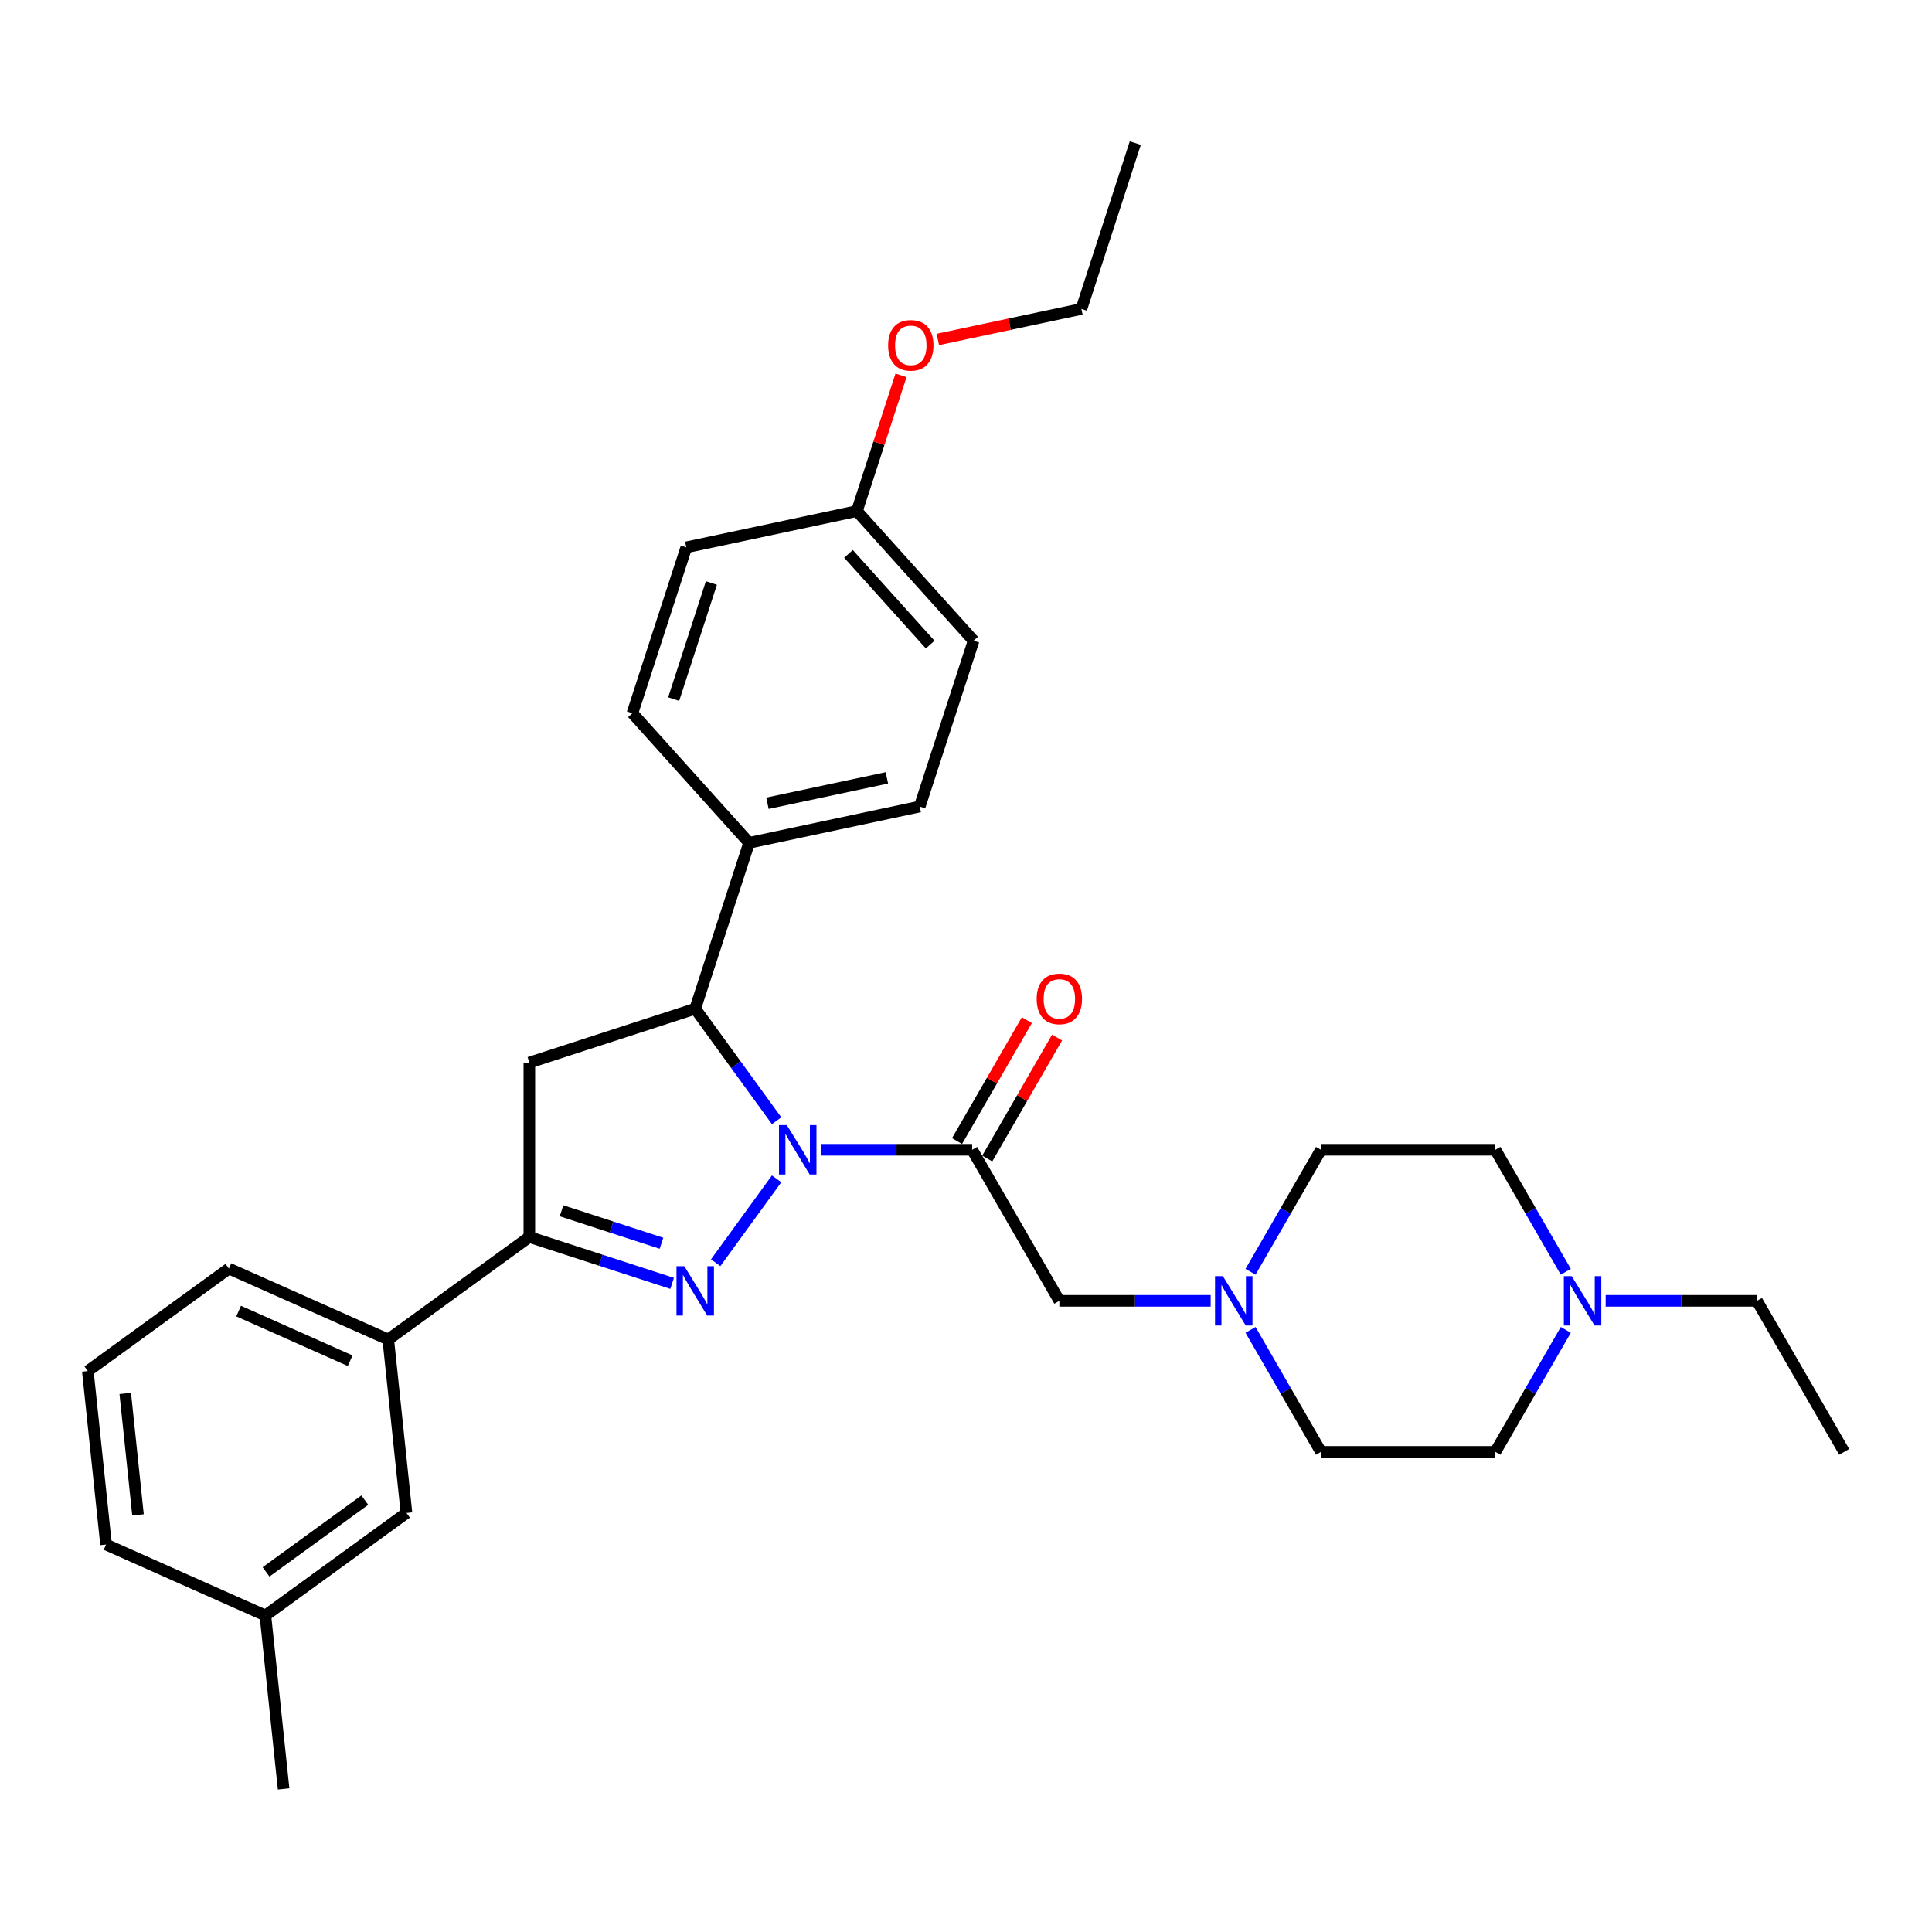 <?xml version='1.0' encoding='iso-8859-1'?>
<svg version='1.1' baseProfile='full'
              xmlns='http://www.w3.org/2000/svg'
                      xmlns:rdkit='http://www.rdkit.org/xml'
                      xmlns:xlink='http://www.w3.org/1999/xlink'
                  xml:space='preserve'
width='1000px' height='1000px' viewBox='0 0 1000 1000'>
<!-- END OF HEADER -->
<rect style='opacity:1.0;fill:#FFFFFF;stroke:none' width='1000' height='1000' x='0' y='0'> </rect>
<path class='bond-0' d='M 647.272,658.269 L 665.499,626.7' style='fill:none;fill-rule:evenodd;stroke:#0000FF;stroke-width:6px;stroke-linecap:butt;stroke-linejoin:miter;stroke-opacity:1' />
<path class='bond-0' d='M 665.499,626.7 L 683.725,595.13' style='fill:none;fill-rule:evenodd;stroke:#000000;stroke-width:6px;stroke-linecap:butt;stroke-linejoin:miter;stroke-opacity:1' />
<path class='bond-1' d='M 626.636,673.309 L 587.476,673.309' style='fill:none;fill-rule:evenodd;stroke:#0000FF;stroke-width:6px;stroke-linecap:butt;stroke-linejoin:miter;stroke-opacity:1' />
<path class='bond-1' d='M 587.476,673.309 L 548.315,673.309' style='fill:none;fill-rule:evenodd;stroke:#000000;stroke-width:6px;stroke-linecap:butt;stroke-linejoin:miter;stroke-opacity:1' />
<path class='bond-2' d='M 647.272,688.349 L 665.499,719.918' style='fill:none;fill-rule:evenodd;stroke:#0000FF;stroke-width:6px;stroke-linecap:butt;stroke-linejoin:miter;stroke-opacity:1' />
<path class='bond-2' d='M 665.499,719.918 L 683.725,751.488' style='fill:none;fill-rule:evenodd;stroke:#000000;stroke-width:6px;stroke-linecap:butt;stroke-linejoin:miter;stroke-opacity:1' />
<path class='bond-3' d='M 548.315,673.309 L 503.179,595.13' style='fill:none;fill-rule:evenodd;stroke:#000000;stroke-width:6px;stroke-linecap:butt;stroke-linejoin:miter;stroke-opacity:1' />
<path class='bond-4' d='M 510.996,599.644 L 529.067,568.345' style='fill:none;fill-rule:evenodd;stroke:#000000;stroke-width:6px;stroke-linecap:butt;stroke-linejoin:miter;stroke-opacity:1' />
<path class='bond-4' d='M 529.067,568.345 L 547.137,537.046' style='fill:none;fill-rule:evenodd;stroke:#FF0000;stroke-width:6px;stroke-linecap:butt;stroke-linejoin:miter;stroke-opacity:1' />
<path class='bond-4' d='M 495.361,590.616 L 513.431,559.317' style='fill:none;fill-rule:evenodd;stroke:#000000;stroke-width:6px;stroke-linecap:butt;stroke-linejoin:miter;stroke-opacity:1' />
<path class='bond-4' d='M 513.431,559.317 L 531.502,528.018' style='fill:none;fill-rule:evenodd;stroke:#FF0000;stroke-width:6px;stroke-linecap:butt;stroke-linejoin:miter;stroke-opacity:1' />
<path class='bond-5' d='M 503.179,595.13 L 464.018,595.13' style='fill:none;fill-rule:evenodd;stroke:#000000;stroke-width:6px;stroke-linecap:butt;stroke-linejoin:miter;stroke-opacity:1' />
<path class='bond-5' d='M 464.018,595.13 L 424.857,595.13' style='fill:none;fill-rule:evenodd;stroke:#0000FF;stroke-width:6px;stroke-linecap:butt;stroke-linejoin:miter;stroke-opacity:1' />
<path class='bond-6' d='M 831.088,673.309 L 870.248,673.309' style='fill:none;fill-rule:evenodd;stroke:#0000FF;stroke-width:6px;stroke-linecap:butt;stroke-linejoin:miter;stroke-opacity:1' />
<path class='bond-6' d='M 870.248,673.309 L 909.409,673.309' style='fill:none;fill-rule:evenodd;stroke:#000000;stroke-width:6px;stroke-linecap:butt;stroke-linejoin:miter;stroke-opacity:1' />
<path class='bond-7' d='M 810.452,688.349 L 792.226,719.918' style='fill:none;fill-rule:evenodd;stroke:#0000FF;stroke-width:6px;stroke-linecap:butt;stroke-linejoin:miter;stroke-opacity:1' />
<path class='bond-7' d='M 792.226,719.918 L 773.999,751.488' style='fill:none;fill-rule:evenodd;stroke:#000000;stroke-width:6px;stroke-linecap:butt;stroke-linejoin:miter;stroke-opacity:1' />
<path class='bond-8' d='M 810.452,658.269 L 792.226,626.7' style='fill:none;fill-rule:evenodd;stroke:#0000FF;stroke-width:6px;stroke-linecap:butt;stroke-linejoin:miter;stroke-opacity:1' />
<path class='bond-8' d='M 792.226,626.7 L 773.999,595.13' style='fill:none;fill-rule:evenodd;stroke:#000000;stroke-width:6px;stroke-linecap:butt;stroke-linejoin:miter;stroke-opacity:1' />
<path class='bond-9' d='M 909.409,673.309 L 954.545,751.488' style='fill:none;fill-rule:evenodd;stroke:#000000;stroke-width:6px;stroke-linecap:butt;stroke-linejoin:miter;stroke-opacity:1' />
<path class='bond-10' d='M 401.978,610.169 L 370.433,653.588' style='fill:none;fill-rule:evenodd;stroke:#0000FF;stroke-width:6px;stroke-linecap:butt;stroke-linejoin:miter;stroke-opacity:1' />
<path class='bond-11' d='M 401.978,580.09 L 380.911,551.094' style='fill:none;fill-rule:evenodd;stroke:#0000FF;stroke-width:6px;stroke-linecap:butt;stroke-linejoin:miter;stroke-opacity:1' />
<path class='bond-11' d='M 380.911,551.094 L 359.844,522.097' style='fill:none;fill-rule:evenodd;stroke:#000000;stroke-width:6px;stroke-linecap:butt;stroke-linejoin:miter;stroke-opacity:1' />
<path class='bond-12' d='M 347.892,664.279 L 310.94,652.273' style='fill:none;fill-rule:evenodd;stroke:#0000FF;stroke-width:6px;stroke-linecap:butt;stroke-linejoin:miter;stroke-opacity:1' />
<path class='bond-12' d='M 310.94,652.273 L 273.989,640.267' style='fill:none;fill-rule:evenodd;stroke:#000000;stroke-width:6px;stroke-linecap:butt;stroke-linejoin:miter;stroke-opacity:1' />
<path class='bond-12' d='M 342.385,643.506 L 316.519,635.102' style='fill:none;fill-rule:evenodd;stroke:#0000FF;stroke-width:6px;stroke-linecap:butt;stroke-linejoin:miter;stroke-opacity:1' />
<path class='bond-12' d='M 316.519,635.102 L 290.653,626.697' style='fill:none;fill-rule:evenodd;stroke:#000000;stroke-width:6px;stroke-linecap:butt;stroke-linejoin:miter;stroke-opacity:1' />
<path class='bond-13' d='M 273.989,640.267 L 200.956,693.328' style='fill:none;fill-rule:evenodd;stroke:#000000;stroke-width:6px;stroke-linecap:butt;stroke-linejoin:miter;stroke-opacity:1' />
<path class='bond-14' d='M 273.989,640.267 L 273.989,549.993' style='fill:none;fill-rule:evenodd;stroke:#000000;stroke-width:6px;stroke-linecap:butt;stroke-linejoin:miter;stroke-opacity:1' />
<path class='bond-15' d='M 273.989,549.993 L 359.844,522.097' style='fill:none;fill-rule:evenodd;stroke:#000000;stroke-width:6px;stroke-linecap:butt;stroke-linejoin:miter;stroke-opacity:1' />
<path class='bond-16' d='M 359.844,522.097 L 387.74,436.242' style='fill:none;fill-rule:evenodd;stroke:#000000;stroke-width:6px;stroke-linecap:butt;stroke-linejoin:miter;stroke-opacity:1' />
<path class='bond-17' d='M 200.956,693.328 L 118.487,656.611' style='fill:none;fill-rule:evenodd;stroke:#000000;stroke-width:6px;stroke-linecap:butt;stroke-linejoin:miter;stroke-opacity:1' />
<path class='bond-17' d='M 181.242,704.314 L 123.514,678.612' style='fill:none;fill-rule:evenodd;stroke:#000000;stroke-width:6px;stroke-linecap:butt;stroke-linejoin:miter;stroke-opacity:1' />
<path class='bond-18' d='M 200.956,693.328 L 210.392,783.107' style='fill:none;fill-rule:evenodd;stroke:#000000;stroke-width:6px;stroke-linecap:butt;stroke-linejoin:miter;stroke-opacity:1' />
<path class='bond-19' d='M 118.487,656.611 L 45.455,709.672' style='fill:none;fill-rule:evenodd;stroke:#000000;stroke-width:6px;stroke-linecap:butt;stroke-linejoin:miter;stroke-opacity:1' />
<path class='bond-20' d='M 387.74,436.242 L 327.335,369.156' style='fill:none;fill-rule:evenodd;stroke:#000000;stroke-width:6px;stroke-linecap:butt;stroke-linejoin:miter;stroke-opacity:1' />
<path class='bond-21' d='M 387.74,436.242 L 476.041,417.473' style='fill:none;fill-rule:evenodd;stroke:#000000;stroke-width:6px;stroke-linecap:butt;stroke-linejoin:miter;stroke-opacity:1' />
<path class='bond-21' d='M 397.231,415.767 L 459.042,402.628' style='fill:none;fill-rule:evenodd;stroke:#000000;stroke-width:6px;stroke-linecap:butt;stroke-linejoin:miter;stroke-opacity:1' />
<path class='bond-22' d='M 443.532,264.532 L 503.937,331.618' style='fill:none;fill-rule:evenodd;stroke:#000000;stroke-width:6px;stroke-linecap:butt;stroke-linejoin:miter;stroke-opacity:1' />
<path class='bond-22' d='M 439.175,286.676 L 481.459,333.636' style='fill:none;fill-rule:evenodd;stroke:#000000;stroke-width:6px;stroke-linecap:butt;stroke-linejoin:miter;stroke-opacity:1' />
<path class='bond-23' d='M 443.532,264.532 L 454.949,229.395' style='fill:none;fill-rule:evenodd;stroke:#000000;stroke-width:6px;stroke-linecap:butt;stroke-linejoin:miter;stroke-opacity:1' />
<path class='bond-23' d='M 454.949,229.395 L 466.365,194.258' style='fill:none;fill-rule:evenodd;stroke:#FF0000;stroke-width:6px;stroke-linecap:butt;stroke-linejoin:miter;stroke-opacity:1' />
<path class='bond-24' d='M 443.532,264.532 L 355.231,283.301' style='fill:none;fill-rule:evenodd;stroke:#000000;stroke-width:6px;stroke-linecap:butt;stroke-linejoin:miter;stroke-opacity:1' />
<path class='bond-25' d='M 327.335,369.156 L 355.231,283.301' style='fill:none;fill-rule:evenodd;stroke:#000000;stroke-width:6px;stroke-linecap:butt;stroke-linejoin:miter;stroke-opacity:1' />
<path class='bond-25' d='M 348.691,361.857 L 368.218,301.758' style='fill:none;fill-rule:evenodd;stroke:#000000;stroke-width:6px;stroke-linecap:butt;stroke-linejoin:miter;stroke-opacity:1' />
<path class='bond-26' d='M 476.041,417.473 L 503.937,331.618' style='fill:none;fill-rule:evenodd;stroke:#000000;stroke-width:6px;stroke-linecap:butt;stroke-linejoin:miter;stroke-opacity:1' />
<path class='bond-27' d='M 485.42,175.703 L 522.574,167.805' style='fill:none;fill-rule:evenodd;stroke:#FF0000;stroke-width:6px;stroke-linecap:butt;stroke-linejoin:miter;stroke-opacity:1' />
<path class='bond-27' d='M 522.574,167.805 L 559.729,159.908' style='fill:none;fill-rule:evenodd;stroke:#000000;stroke-width:6px;stroke-linecap:butt;stroke-linejoin:miter;stroke-opacity:1' />
<path class='bond-28' d='M 559.729,159.908 L 587.625,74.053' style='fill:none;fill-rule:evenodd;stroke:#000000;stroke-width:6px;stroke-linecap:butt;stroke-linejoin:miter;stroke-opacity:1' />
<path class='bond-29' d='M 210.392,783.107 L 137.36,836.168' style='fill:none;fill-rule:evenodd;stroke:#000000;stroke-width:6px;stroke-linecap:butt;stroke-linejoin:miter;stroke-opacity:1' />
<path class='bond-29' d='M 188.825,776.46 L 137.702,813.602' style='fill:none;fill-rule:evenodd;stroke:#000000;stroke-width:6px;stroke-linecap:butt;stroke-linejoin:miter;stroke-opacity:1' />
<path class='bond-30' d='M 45.455,709.672 L 54.891,799.451' style='fill:none;fill-rule:evenodd;stroke:#000000;stroke-width:6px;stroke-linecap:butt;stroke-linejoin:miter;stroke-opacity:1' />
<path class='bond-30' d='M 64.826,721.251 L 71.431,784.097' style='fill:none;fill-rule:evenodd;stroke:#000000;stroke-width:6px;stroke-linecap:butt;stroke-linejoin:miter;stroke-opacity:1' />
<path class='bond-31' d='M 137.36,836.168 L 54.891,799.451' style='fill:none;fill-rule:evenodd;stroke:#000000;stroke-width:6px;stroke-linecap:butt;stroke-linejoin:miter;stroke-opacity:1' />
<path class='bond-32' d='M 137.36,836.168 L 146.796,925.947' style='fill:none;fill-rule:evenodd;stroke:#000000;stroke-width:6px;stroke-linecap:butt;stroke-linejoin:miter;stroke-opacity:1' />
<path class='bond-33' d='M 773.999,751.488 L 683.725,751.488' style='fill:none;fill-rule:evenodd;stroke:#000000;stroke-width:6px;stroke-linecap:butt;stroke-linejoin:miter;stroke-opacity:1' />
<path class='bond-34' d='M 773.999,595.13 L 683.725,595.13' style='fill:none;fill-rule:evenodd;stroke:#000000;stroke-width:6px;stroke-linecap:butt;stroke-linejoin:miter;stroke-opacity:1' />
<path  class='atom-0' d='M 632.938 660.526
L 641.315 674.067
Q 642.145 675.403, 643.481 677.823
Q 644.818 680.242, 644.89 680.386
L 644.89 660.526
L 648.284 660.526
L 648.284 686.092
L 644.781 686.092
L 635.79 671.287
Q 634.743 669.554, 633.624 667.568
Q 632.54 665.582, 632.215 664.968
L 632.215 686.092
L 628.893 686.092
L 628.893 660.526
L 632.938 660.526
' fill='#0000FF'/>
<path  class='atom-3' d='M 813.484 660.526
L 821.862 674.067
Q 822.692 675.403, 824.028 677.823
Q 825.364 680.242, 825.436 680.386
L 825.436 660.526
L 828.831 660.526
L 828.831 686.092
L 825.328 686.092
L 816.337 671.287
Q 815.29 669.554, 814.17 667.568
Q 813.087 665.582, 812.762 664.968
L 812.762 686.092
L 809.44 686.092
L 809.44 660.526
L 813.484 660.526
' fill='#0000FF'/>
<path  class='atom-4' d='M 536.58 517.023
Q 536.58 510.885, 539.613 507.454
Q 542.646 504.024, 548.315 504.024
Q 553.984 504.024, 557.018 507.454
Q 560.051 510.885, 560.051 517.023
Q 560.051 523.234, 556.982 526.773
Q 553.912 530.275, 548.315 530.275
Q 542.682 530.275, 539.613 526.773
Q 536.58 523.27, 536.58 517.023
M 548.315 527.387
Q 552.215 527.387, 554.309 524.787
Q 556.44 522.151, 556.44 517.023
Q 556.44 512.004, 554.309 509.476
Q 552.215 506.913, 548.315 506.913
Q 544.415 506.913, 542.285 509.44
Q 540.191 511.968, 540.191 517.023
Q 540.191 522.187, 542.285 524.787
Q 544.415 527.387, 548.315 527.387
' fill='#FF0000'/>
<path  class='atom-6' d='M 407.254 582.347
L 415.631 595.888
Q 416.462 597.224, 417.798 599.644
Q 419.134 602.063, 419.206 602.207
L 419.206 582.347
L 422.601 582.347
L 422.601 607.913
L 419.098 607.913
L 410.107 593.108
Q 409.06 591.375, 407.94 589.389
Q 406.857 587.403, 406.532 586.789
L 406.532 607.913
L 403.21 607.913
L 403.21 582.347
L 407.254 582.347
' fill='#0000FF'/>
<path  class='atom-7' d='M 354.193 655.38
L 362.57 668.921
Q 363.401 670.257, 364.737 672.676
Q 366.073 675.096, 366.145 675.24
L 366.145 655.38
L 369.539 655.38
L 369.539 680.945
L 366.037 680.945
L 357.045 666.141
Q 355.998 664.407, 354.879 662.421
Q 353.796 660.435, 353.471 659.821
L 353.471 680.945
L 350.148 680.945
L 350.148 655.38
L 354.193 655.38
' fill='#0000FF'/>
<path  class='atom-19' d='M 459.692 178.749
Q 459.692 172.611, 462.726 169.18
Q 465.759 165.75, 471.428 165.75
Q 477.097 165.75, 480.13 169.18
Q 483.163 172.611, 483.163 178.749
Q 483.163 184.96, 480.094 188.499
Q 477.025 192.001, 471.428 192.001
Q 465.795 192.001, 462.726 188.499
Q 459.692 184.996, 459.692 178.749
M 471.428 189.113
Q 475.328 189.113, 477.422 186.513
Q 479.552 183.877, 479.552 178.749
Q 479.552 173.73, 477.422 171.202
Q 475.328 168.639, 471.428 168.639
Q 467.528 168.639, 465.398 171.166
Q 463.303 173.694, 463.303 178.749
Q 463.303 183.913, 465.398 186.513
Q 467.528 189.113, 471.428 189.113
' fill='#FF0000'/>
</svg>
